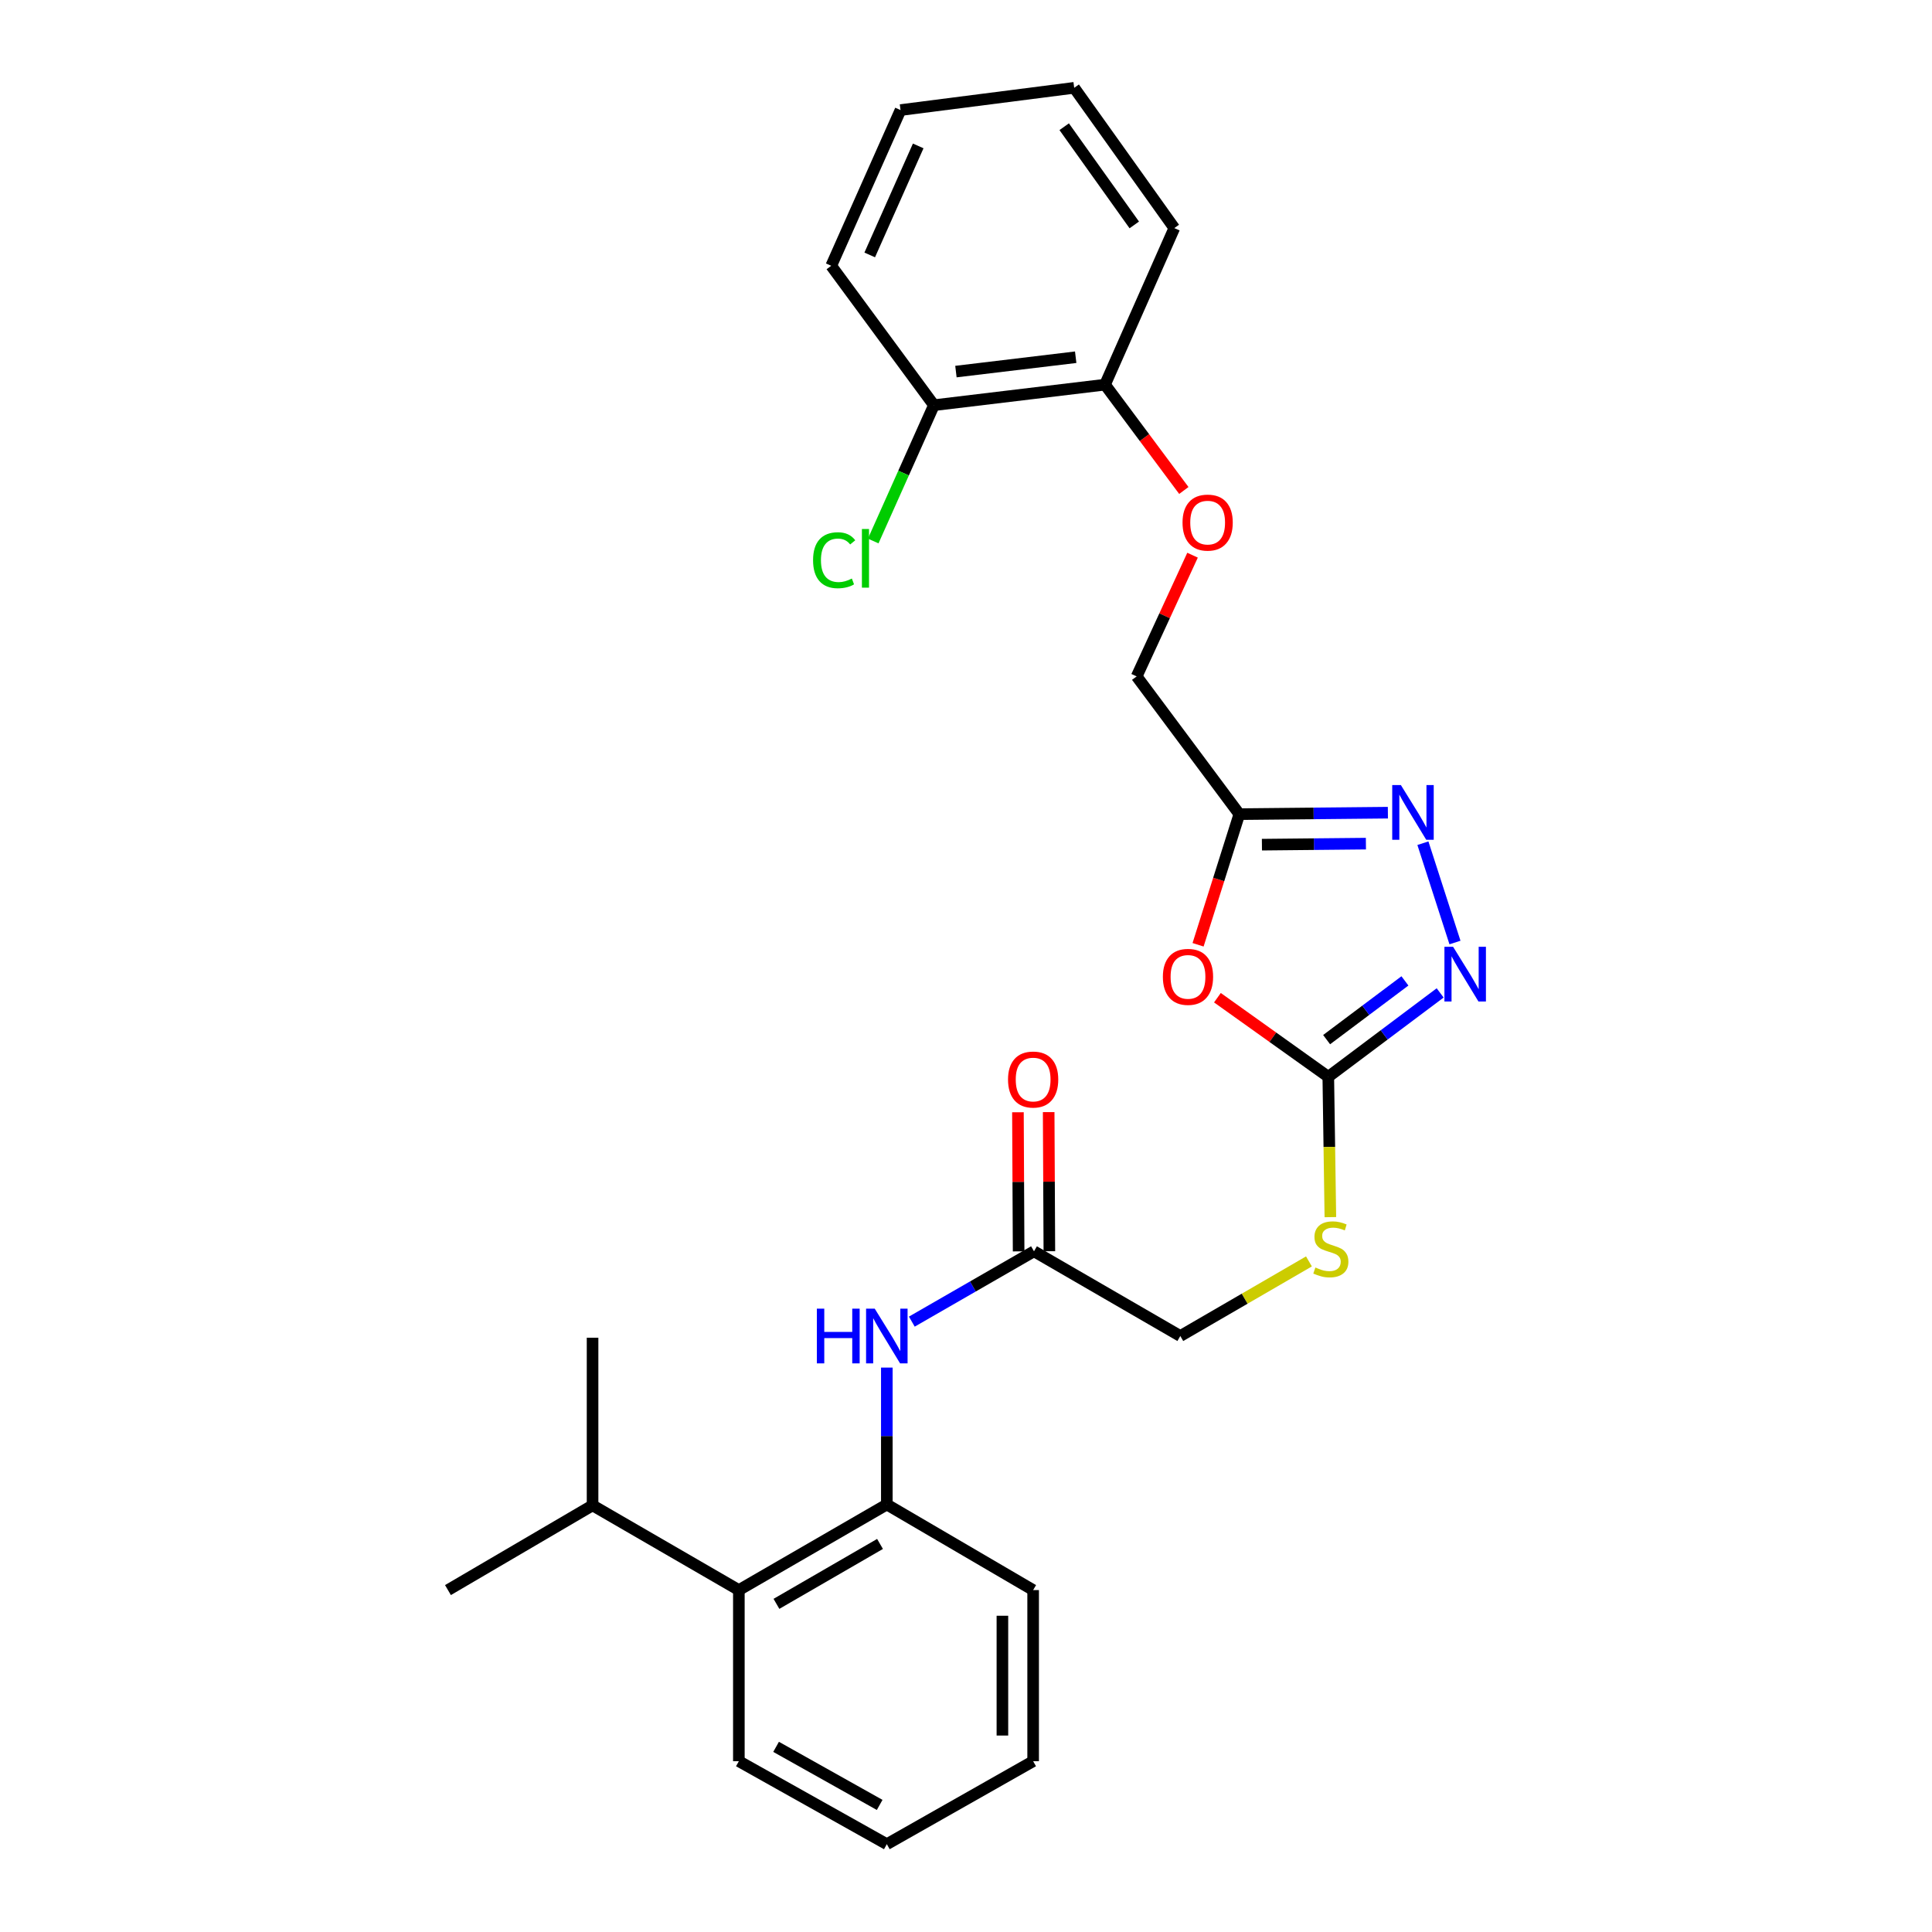 <?xml version='1.0' encoding='iso-8859-1'?>
<svg version='1.1' baseProfile='full'
              xmlns='http://www.w3.org/2000/svg'
                      xmlns:rdkit='http://www.rdkit.org/xml'
                      xmlns:xlink='http://www.w3.org/1999/xlink'
                  xml:space='preserve'
width='1000px' height='1000px' viewBox='0 0 1000 1000'>
<!-- END OF HEADER -->
<rect style='opacity:1.0;fill:#FFFFFF;stroke:none' width='1000' height='1000' x='0' y='0'> </rect>
<path class='bond-0' d='M 630.132,516.408 L 658.827,536.882' style='fill:none;fill-rule:evenodd;stroke:#FF0000;stroke-width:6px;stroke-linecap:butt;stroke-linejoin:miter;stroke-opacity:1' />
<path class='bond-0' d='M 658.827,536.882 L 687.522,557.355' style='fill:none;fill-rule:evenodd;stroke:#000000;stroke-width:6px;stroke-linecap:butt;stroke-linejoin:miter;stroke-opacity:1' />
<path class='bond-3' d='M 620.122,489.016 L 630.801,455.211' style='fill:none;fill-rule:evenodd;stroke:#FF0000;stroke-width:6px;stroke-linecap:butt;stroke-linejoin:miter;stroke-opacity:1' />
<path class='bond-3' d='M 630.801,455.211 L 641.48,421.405' style='fill:none;fill-rule:evenodd;stroke:#000000;stroke-width:6px;stroke-linecap:butt;stroke-linejoin:miter;stroke-opacity:1' />
<path class='bond-1' d='M 687.522,557.355 L 716.471,535.64' style='fill:none;fill-rule:evenodd;stroke:#000000;stroke-width:6px;stroke-linecap:butt;stroke-linejoin:miter;stroke-opacity:1' />
<path class='bond-1' d='M 716.471,535.64 L 745.42,513.925' style='fill:none;fill-rule:evenodd;stroke:#0000FF;stroke-width:6px;stroke-linecap:butt;stroke-linejoin:miter;stroke-opacity:1' />
<path class='bond-1' d='M 686.659,538.113 L 706.924,522.913' style='fill:none;fill-rule:evenodd;stroke:#000000;stroke-width:6px;stroke-linecap:butt;stroke-linejoin:miter;stroke-opacity:1' />
<path class='bond-1' d='M 706.924,522.913 L 727.188,507.712' style='fill:none;fill-rule:evenodd;stroke:#0000FF;stroke-width:6px;stroke-linecap:butt;stroke-linejoin:miter;stroke-opacity:1' />
<path class='bond-8' d='M 687.522,557.355 L 688.059,593.673' style='fill:none;fill-rule:evenodd;stroke:#000000;stroke-width:6px;stroke-linecap:butt;stroke-linejoin:miter;stroke-opacity:1' />
<path class='bond-8' d='M 688.059,593.673 L 688.597,629.991' style='fill:none;fill-rule:evenodd;stroke:#CCCC00;stroke-width:6px;stroke-linecap:butt;stroke-linejoin:miter;stroke-opacity:1' />
<path class='bond-27' d='M 753.092,487.849 L 736.496,436.441' style='fill:none;fill-rule:evenodd;stroke:#0000FF;stroke-width:6px;stroke-linecap:butt;stroke-linejoin:miter;stroke-opacity:1' />
<path class='bond-2' d='M 718.367,420.641 L 679.923,421.023' style='fill:none;fill-rule:evenodd;stroke:#0000FF;stroke-width:6px;stroke-linecap:butt;stroke-linejoin:miter;stroke-opacity:1' />
<path class='bond-2' d='M 679.923,421.023 L 641.48,421.405' style='fill:none;fill-rule:evenodd;stroke:#000000;stroke-width:6px;stroke-linecap:butt;stroke-linejoin:miter;stroke-opacity:1' />
<path class='bond-2' d='M 706.992,436.665 L 680.081,436.932' style='fill:none;fill-rule:evenodd;stroke:#0000FF;stroke-width:6px;stroke-linecap:butt;stroke-linejoin:miter;stroke-opacity:1' />
<path class='bond-2' d='M 680.081,436.932 L 653.171,437.2' style='fill:none;fill-rule:evenodd;stroke:#000000;stroke-width:6px;stroke-linecap:butt;stroke-linejoin:miter;stroke-opacity:1' />
<path class='bond-12' d='M 641.48,421.405 L 588.332,350.102' style='fill:none;fill-rule:evenodd;stroke:#000000;stroke-width:6px;stroke-linecap:butt;stroke-linejoin:miter;stroke-opacity:1' />
<path class='bond-4' d='M 459.02,778.724 L 459.02,743.292' style='fill:none;fill-rule:evenodd;stroke:#000000;stroke-width:6px;stroke-linecap:butt;stroke-linejoin:miter;stroke-opacity:1' />
<path class='bond-4' d='M 459.02,743.292 L 459.02,707.86' style='fill:none;fill-rule:evenodd;stroke:#0000FF;stroke-width:6px;stroke-linecap:butt;stroke-linejoin:miter;stroke-opacity:1' />
<path class='bond-7' d='M 459.02,778.724 L 382.432,823.024' style='fill:none;fill-rule:evenodd;stroke:#000000;stroke-width:6px;stroke-linecap:butt;stroke-linejoin:miter;stroke-opacity:1' />
<path class='bond-7' d='M 455.498,799.141 L 401.886,830.151' style='fill:none;fill-rule:evenodd;stroke:#000000;stroke-width:6px;stroke-linecap:butt;stroke-linejoin:miter;stroke-opacity:1' />
<path class='bond-17' d='M 459.02,778.724 L 534.751,823.024' style='fill:none;fill-rule:evenodd;stroke:#000000;stroke-width:6px;stroke-linecap:butt;stroke-linejoin:miter;stroke-opacity:1' />
<path class='bond-5' d='M 471.958,684.072 L 503.576,665.871' style='fill:none;fill-rule:evenodd;stroke:#0000FF;stroke-width:6px;stroke-linecap:butt;stroke-linejoin:miter;stroke-opacity:1' />
<path class='bond-5' d='M 503.576,665.871 L 535.193,647.67' style='fill:none;fill-rule:evenodd;stroke:#000000;stroke-width:6px;stroke-linecap:butt;stroke-linejoin:miter;stroke-opacity:1' />
<path class='bond-6' d='M 535.193,647.67 L 610.924,691.52' style='fill:none;fill-rule:evenodd;stroke:#000000;stroke-width:6px;stroke-linecap:butt;stroke-linejoin:miter;stroke-opacity:1' />
<path class='bond-11' d='M 543.148,647.631 L 542.969,611.628' style='fill:none;fill-rule:evenodd;stroke:#000000;stroke-width:6px;stroke-linecap:butt;stroke-linejoin:miter;stroke-opacity:1' />
<path class='bond-11' d='M 542.969,611.628 L 542.791,575.626' style='fill:none;fill-rule:evenodd;stroke:#FF0000;stroke-width:6px;stroke-linecap:butt;stroke-linejoin:miter;stroke-opacity:1' />
<path class='bond-11' d='M 527.239,647.71 L 527.06,611.707' style='fill:none;fill-rule:evenodd;stroke:#000000;stroke-width:6px;stroke-linecap:butt;stroke-linejoin:miter;stroke-opacity:1' />
<path class='bond-11' d='M 527.06,611.707 L 526.881,575.705' style='fill:none;fill-rule:evenodd;stroke:#FF0000;stroke-width:6px;stroke-linecap:butt;stroke-linejoin:miter;stroke-opacity:1' />
<path class='bond-15' d='M 382.432,823.024 L 306.71,779.174' style='fill:none;fill-rule:evenodd;stroke:#000000;stroke-width:6px;stroke-linecap:butt;stroke-linejoin:miter;stroke-opacity:1' />
<path class='bond-18' d='M 382.432,823.024 L 382.432,911.598' style='fill:none;fill-rule:evenodd;stroke:#000000;stroke-width:6px;stroke-linecap:butt;stroke-linejoin:miter;stroke-opacity:1' />
<path class='bond-14' d='M 677.507,652.907 L 644.216,672.213' style='fill:none;fill-rule:evenodd;stroke:#CCCC00;stroke-width:6px;stroke-linecap:butt;stroke-linejoin:miter;stroke-opacity:1' />
<path class='bond-14' d='M 644.216,672.213 L 610.924,691.52' style='fill:none;fill-rule:evenodd;stroke:#000000;stroke-width:6px;stroke-linecap:butt;stroke-linejoin:miter;stroke-opacity:1' />
<path class='bond-9' d='M 617.259,287.365 L 602.795,318.734' style='fill:none;fill-rule:evenodd;stroke:#FF0000;stroke-width:6px;stroke-linecap:butt;stroke-linejoin:miter;stroke-opacity:1' />
<path class='bond-9' d='M 602.795,318.734 L 588.332,350.102' style='fill:none;fill-rule:evenodd;stroke:#000000;stroke-width:6px;stroke-linecap:butt;stroke-linejoin:miter;stroke-opacity:1' />
<path class='bond-10' d='M 612.752,253.868 L 592.353,226.484' style='fill:none;fill-rule:evenodd;stroke:#FF0000;stroke-width:6px;stroke-linecap:butt;stroke-linejoin:miter;stroke-opacity:1' />
<path class='bond-10' d='M 592.353,226.484 L 571.954,199.1' style='fill:none;fill-rule:evenodd;stroke:#000000;stroke-width:6px;stroke-linecap:butt;stroke-linejoin:miter;stroke-opacity:1' />
<path class='bond-13' d='M 571.954,199.1 L 483.398,209.724' style='fill:none;fill-rule:evenodd;stroke:#000000;stroke-width:6px;stroke-linecap:butt;stroke-linejoin:miter;stroke-opacity:1' />
<path class='bond-13' d='M 556.776,184.897 L 494.786,192.334' style='fill:none;fill-rule:evenodd;stroke:#000000;stroke-width:6px;stroke-linecap:butt;stroke-linejoin:miter;stroke-opacity:1' />
<path class='bond-19' d='M 571.954,199.1 L 607.822,118.065' style='fill:none;fill-rule:evenodd;stroke:#000000;stroke-width:6px;stroke-linecap:butt;stroke-linejoin:miter;stroke-opacity:1' />
<path class='bond-16' d='M 483.398,209.724 L 467.686,244.872' style='fill:none;fill-rule:evenodd;stroke:#000000;stroke-width:6px;stroke-linecap:butt;stroke-linejoin:miter;stroke-opacity:1' />
<path class='bond-16' d='M 467.686,244.872 L 451.974,280.019' style='fill:none;fill-rule:evenodd;stroke:#00CC00;stroke-width:6px;stroke-linecap:butt;stroke-linejoin:miter;stroke-opacity:1' />
<path class='bond-20' d='M 483.398,209.724 L 430.25,137.573' style='fill:none;fill-rule:evenodd;stroke:#000000;stroke-width:6px;stroke-linecap:butt;stroke-linejoin:miter;stroke-opacity:1' />
<path class='bond-21' d='M 306.71,779.174 L 231.863,823.024' style='fill:none;fill-rule:evenodd;stroke:#000000;stroke-width:6px;stroke-linecap:butt;stroke-linejoin:miter;stroke-opacity:1' />
<path class='bond-22' d='M 306.71,779.174 L 306.71,692.404' style='fill:none;fill-rule:evenodd;stroke:#000000;stroke-width:6px;stroke-linecap:butt;stroke-linejoin:miter;stroke-opacity:1' />
<path class='bond-23' d='M 534.751,823.024 L 534.751,911.598' style='fill:none;fill-rule:evenodd;stroke:#000000;stroke-width:6px;stroke-linecap:butt;stroke-linejoin:miter;stroke-opacity:1' />
<path class='bond-23' d='M 518.842,836.31 L 518.842,898.312' style='fill:none;fill-rule:evenodd;stroke:#000000;stroke-width:6px;stroke-linecap:butt;stroke-linejoin:miter;stroke-opacity:1' />
<path class='bond-29' d='M 382.432,911.598 L 459.02,954.545' style='fill:none;fill-rule:evenodd;stroke:#000000;stroke-width:6px;stroke-linecap:butt;stroke-linejoin:miter;stroke-opacity:1' />
<path class='bond-29' d='M 401.702,904.163 L 455.314,934.226' style='fill:none;fill-rule:evenodd;stroke:#000000;stroke-width:6px;stroke-linecap:butt;stroke-linejoin:miter;stroke-opacity:1' />
<path class='bond-25' d='M 607.822,118.065 L 556,45.455' style='fill:none;fill-rule:evenodd;stroke:#000000;stroke-width:6px;stroke-linecap:butt;stroke-linejoin:miter;stroke-opacity:1' />
<path class='bond-25' d='M 587.099,116.416 L 550.823,65.589' style='fill:none;fill-rule:evenodd;stroke:#000000;stroke-width:6px;stroke-linecap:butt;stroke-linejoin:miter;stroke-opacity:1' />
<path class='bond-28' d='M 430.25,137.573 L 466.109,56.971' style='fill:none;fill-rule:evenodd;stroke:#000000;stroke-width:6px;stroke-linecap:butt;stroke-linejoin:miter;stroke-opacity:1' />
<path class='bond-28' d='M 450.165,131.95 L 475.266,75.529' style='fill:none;fill-rule:evenodd;stroke:#000000;stroke-width:6px;stroke-linecap:butt;stroke-linejoin:miter;stroke-opacity:1' />
<path class='bond-24' d='M 534.751,911.598 L 459.02,954.545' style='fill:none;fill-rule:evenodd;stroke:#000000;stroke-width:6px;stroke-linecap:butt;stroke-linejoin:miter;stroke-opacity:1' />
<path class='bond-26' d='M 556,45.455 L 466.109,56.971' style='fill:none;fill-rule:evenodd;stroke:#000000;stroke-width:6px;stroke-linecap:butt;stroke-linejoin:miter;stroke-opacity:1' />
<path  class='atom-0' d='M 601.902 505.622
Q 601.902 498.822, 605.262 495.022
Q 608.622 491.222, 614.902 491.222
Q 621.182 491.222, 624.542 495.022
Q 627.902 498.822, 627.902 505.622
Q 627.902 512.502, 624.502 516.422
Q 621.102 520.302, 614.902 520.302
Q 608.662 520.302, 605.262 516.422
Q 601.902 512.542, 601.902 505.622
M 614.902 517.102
Q 619.222 517.102, 621.542 514.222
Q 623.902 511.302, 623.902 505.622
Q 623.902 500.062, 621.542 497.262
Q 619.222 494.422, 614.902 494.422
Q 610.582 494.422, 608.222 497.222
Q 605.902 500.022, 605.902 505.622
Q 605.902 511.342, 608.222 514.222
Q 610.582 517.102, 614.902 517.102
' fill='#FF0000'/>
<path  class='atom-2' d='M 752.114 490.047
L 761.394 505.047
Q 762.314 506.527, 763.794 509.207
Q 765.274 511.887, 765.354 512.047
L 765.354 490.047
L 769.114 490.047
L 769.114 518.367
L 765.234 518.367
L 755.274 501.967
Q 754.114 500.047, 752.874 497.847
Q 751.674 495.647, 751.314 494.967
L 751.314 518.367
L 747.634 518.367
L 747.634 490.047
L 752.114 490.047
' fill='#0000FF'/>
<path  class='atom-3' d='M 725.093 406.352
L 734.373 421.352
Q 735.293 422.832, 736.773 425.512
Q 738.253 428.192, 738.333 428.352
L 738.333 406.352
L 742.093 406.352
L 742.093 434.672
L 738.213 434.672
L 728.253 418.272
Q 727.093 416.352, 725.853 414.152
Q 724.653 411.952, 724.293 411.272
L 724.293 434.672
L 720.613 434.672
L 720.613 406.352
L 725.093 406.352
' fill='#0000FF'/>
<path  class='atom-6' d='M 422.8 677.36
L 426.64 677.36
L 426.64 689.4
L 441.12 689.4
L 441.12 677.36
L 444.96 677.36
L 444.96 705.68
L 441.12 705.68
L 441.12 692.6
L 426.64 692.6
L 426.64 705.68
L 422.8 705.68
L 422.8 677.36
' fill='#0000FF'/>
<path  class='atom-6' d='M 452.76 677.36
L 462.04 692.36
Q 462.96 693.84, 464.44 696.52
Q 465.92 699.2, 466 699.36
L 466 677.36
L 469.76 677.36
L 469.76 705.68
L 465.88 705.68
L 455.92 689.28
Q 454.76 687.36, 453.52 685.16
Q 452.32 682.96, 451.96 682.28
L 451.96 705.68
L 448.28 705.68
L 448.28 677.36
L 452.76 677.36
' fill='#0000FF'/>
<path  class='atom-9' d='M 680.839 656.056
Q 681.159 656.176, 682.479 656.736
Q 683.799 657.296, 685.239 657.656
Q 686.719 657.976, 688.159 657.976
Q 690.839 657.976, 692.399 656.696
Q 693.959 655.376, 693.959 653.096
Q 693.959 651.536, 693.159 650.576
Q 692.399 649.616, 691.199 649.096
Q 689.999 648.576, 687.999 647.976
Q 685.479 647.216, 683.959 646.496
Q 682.479 645.776, 681.399 644.256
Q 680.359 642.736, 680.359 640.176
Q 680.359 636.616, 682.759 634.416
Q 685.199 632.216, 689.999 632.216
Q 693.279 632.216, 696.999 633.776
L 696.079 636.856
Q 692.679 635.456, 690.119 635.456
Q 687.359 635.456, 685.839 636.616
Q 684.319 637.736, 684.359 639.696
Q 684.359 641.216, 685.119 642.136
Q 685.919 643.056, 687.039 643.576
Q 688.199 644.096, 690.119 644.696
Q 692.679 645.496, 694.199 646.296
Q 695.719 647.096, 696.799 648.736
Q 697.919 650.336, 697.919 653.096
Q 697.919 657.016, 695.279 659.136
Q 692.679 661.216, 688.319 661.216
Q 685.799 661.216, 683.879 660.656
Q 681.999 660.136, 679.759 659.216
L 680.839 656.056
' fill='#CCCC00'/>
<path  class='atom-10' d='M 612.075 270.492
Q 612.075 263.692, 615.435 259.892
Q 618.795 256.092, 625.075 256.092
Q 631.355 256.092, 634.715 259.892
Q 638.075 263.692, 638.075 270.492
Q 638.075 277.372, 634.675 281.292
Q 631.275 285.172, 625.075 285.172
Q 618.835 285.172, 615.435 281.292
Q 612.075 277.412, 612.075 270.492
M 625.075 281.972
Q 629.395 281.972, 631.715 279.092
Q 634.075 276.172, 634.075 270.492
Q 634.075 264.932, 631.715 262.132
Q 629.395 259.292, 625.075 259.292
Q 620.755 259.292, 618.395 262.092
Q 616.075 264.892, 616.075 270.492
Q 616.075 276.212, 618.395 279.092
Q 620.755 281.972, 625.075 281.972
' fill='#FF0000'/>
<path  class='atom-12' d='M 521.751 558.761
Q 521.751 551.961, 525.111 548.161
Q 528.471 544.361, 534.751 544.361
Q 541.031 544.361, 544.391 548.161
Q 547.751 551.961, 547.751 558.761
Q 547.751 565.641, 544.351 569.561
Q 540.951 573.441, 534.751 573.441
Q 528.511 573.441, 525.111 569.561
Q 521.751 565.681, 521.751 558.761
M 534.751 570.241
Q 539.071 570.241, 541.391 567.361
Q 543.751 564.441, 543.751 558.761
Q 543.751 553.201, 541.391 550.401
Q 539.071 547.561, 534.751 547.561
Q 530.431 547.561, 528.071 550.361
Q 525.751 553.161, 525.751 558.761
Q 525.751 564.481, 528.071 567.361
Q 530.431 570.241, 534.751 570.241
' fill='#FF0000'/>
<path  class='atom-17' d='M 420.843 289.971
Q 420.843 282.931, 424.123 279.251
Q 427.443 275.531, 433.723 275.531
Q 439.563 275.531, 442.683 279.651
L 440.043 281.811
Q 437.763 278.811, 433.723 278.811
Q 429.443 278.811, 427.163 281.691
Q 424.923 284.531, 424.923 289.971
Q 424.923 295.571, 427.243 298.451
Q 429.603 301.331, 434.163 301.331
Q 437.283 301.331, 440.923 299.451
L 442.043 302.451
Q 440.563 303.411, 438.323 303.971
Q 436.083 304.531, 433.603 304.531
Q 427.443 304.531, 424.123 300.771
Q 420.843 297.011, 420.843 289.971
' fill='#00CC00'/>
<path  class='atom-17' d='M 446.123 273.811
L 449.803 273.811
L 449.803 304.171
L 446.123 304.171
L 446.123 273.811
' fill='#00CC00'/>
</svg>

